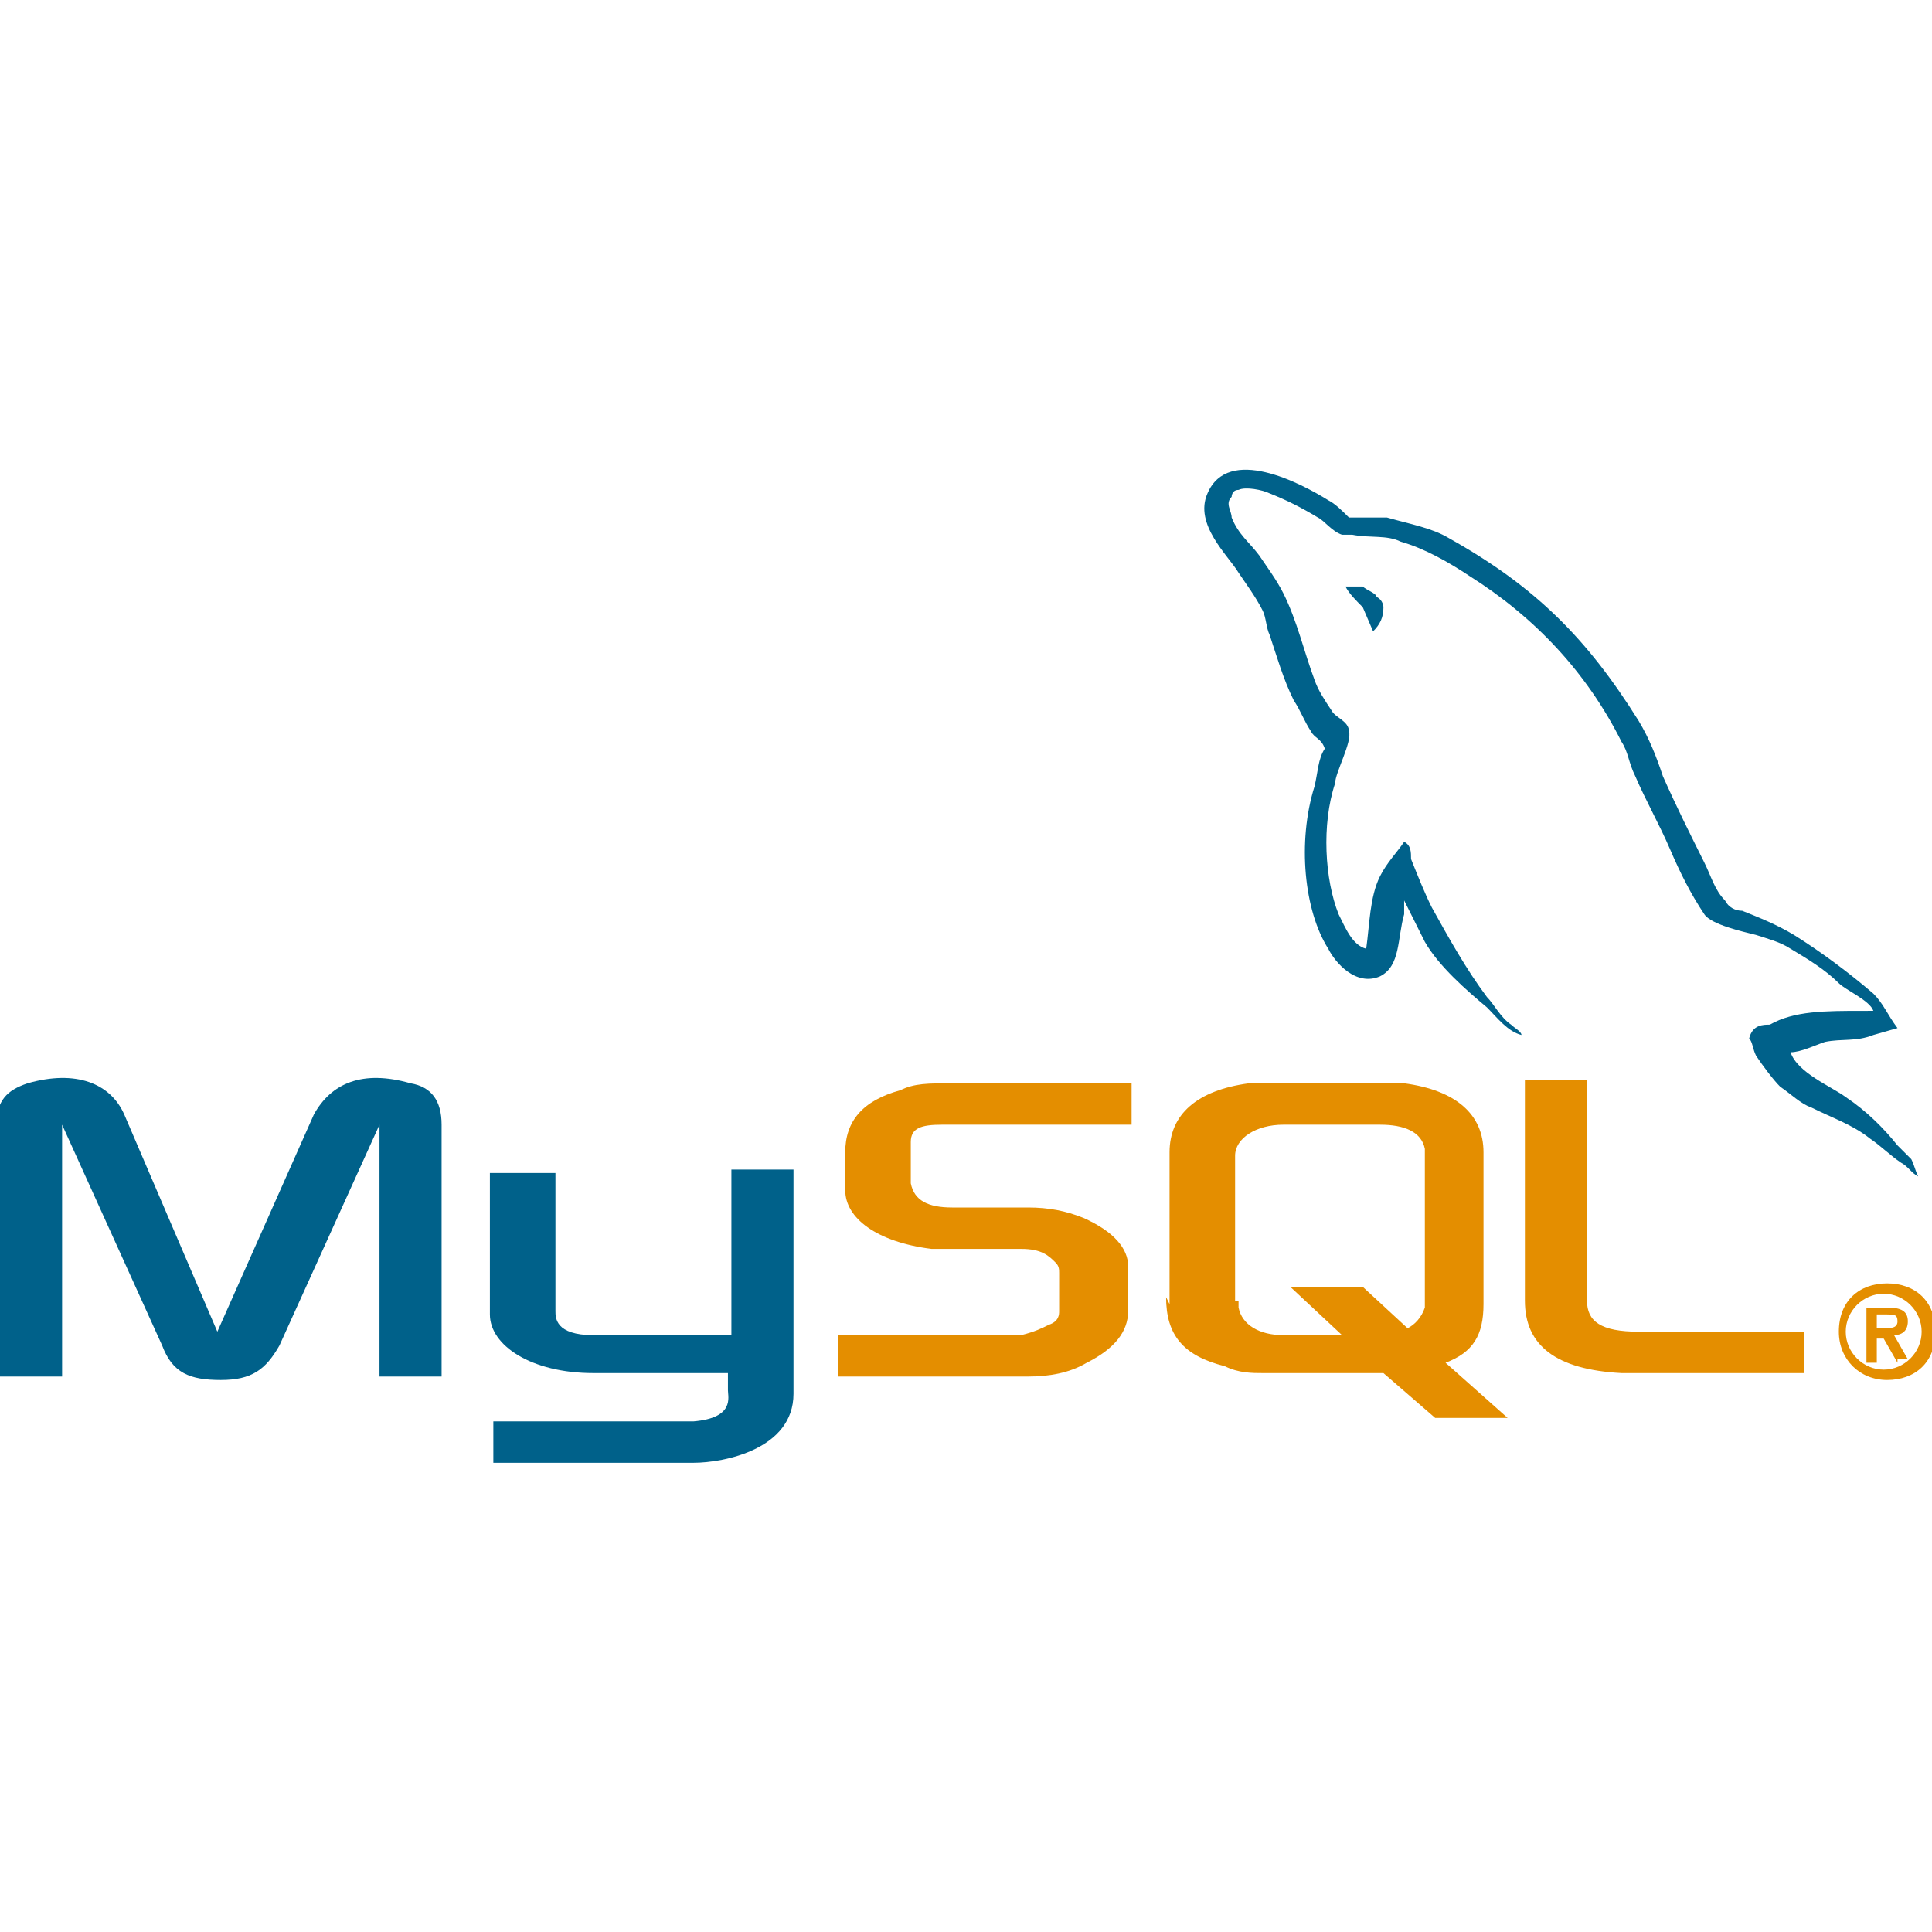 <?xml version="1.0" encoding="UTF-8"?>
<svg id="Layer_1" data-name="Layer 1" xmlns="http://www.w3.org/2000/svg" version="1.1" viewBox="0 0 56 56">
  <defs>
    <style>
      .cls-1, .cls-2, .cls-3, .cls-4 {
        stroke-width: 0px;
      }

      .cls-1, .cls-3 {
        fill: #00618a;
      }

      .cls-2, .cls-4 {
        fill: #e48e00;
      }

      .cls-3, .cls-4 {
        fill-rule: evenodd;
      }
    </style>
  </defs>
  <path class="cls-1" d="M0,39.9h1.8v-7.3l2.9,6.4c.3.8.8,1,1.7,1s1.3-.3,1.7-1l2.9-6.4v7.3h1.8v-7.3c0-.7-.3-1.1-.9-1.2-1.4-.4-2.3,0-2.8.9l-2.8,6.3-2.7-6.3c-.4-.9-1.4-1.3-2.8-.9-.6.2-.9.5-.9,1.2v7.3ZM14.3,34h1.8v4c0,.2,0,.7,1.1.7.5,0,4,0,4,0v-4.8h1.8s0,6.5,0,6.5c0,1.6-2,2-2.9,2h-5.8v-1.2h5.8c1.2-.1,1-.7,1-.9v-.5h-3.9c-1.8,0-3-.8-3-1.7,0,0,0-4.1,0-4.1h0Z"/>
  <path class="cls-2" d="M24.5,39.9h5.3c.6,0,1.2-.1,1.7-.4.8-.4,1.2-.9,1.2-1.5v-1.3c0-.5-.4-1-1.3-1.4-.5-.2-1-.3-1.6-.3h-2.2c-.7,0-1.1-.2-1.2-.7,0,0,0-.1,0-.2v-.8s0,0,0-.2c0-.4.3-.5.9-.5,0,0,.1,0,.2,0h5.3v-1.2h-5.2c-.7,0-1.1,0-1.5.2-1.1.3-1.6.9-1.6,1.8v1.1c0,.8.9,1.5,2.5,1.7.2,0,.4,0,.5,0h1.9c0,0,.1,0,.2,0,.6,0,.8.2,1,.4.1.1.1.2.1.3v1.1c0,.1,0,.3-.3.4-.2.1-.4.2-.8.3,0,0-.1,0-.2,0h-5.1v1.2h0ZM44.2,37.7c0,1.3.9,2,2.8,2.1.2,0,.4,0,.5,0h4.8v-1.2h-4.8c-1.1,0-1.5-.3-1.5-.9v-6.4h-1.8v6.4h0ZM33.9,37.8v-4.4c0-1.1.8-1.8,2.3-2,.2,0,.3,0,.5,0h3.5c.2,0,.3,0,.5,0,1.5.2,2.3.9,2.3,2v4.4c0,.9-.3,1.4-1.1,1.7l1.8,1.6h-2.1l-1.5-1.3h-1.5c0,0-2,0-2,0-.3,0-.7,0-1.1-.2-1.2-.3-1.7-.9-1.7-2h0ZM35.9,37.7c0,0,0,.1,0,.2.1.5.6.8,1.3.8h1.7l-1.5-1.4h2.1l1.3,1.2c.2-.1.4-.3.5-.6,0,0,0-.1,0-.2v-4.2s0-.1,0-.2c-.1-.5-.6-.7-1.3-.7h-2.8c-.8,0-1.4.4-1.4.9v4.2h0Z"/>
  <g>
    <path class="cls-1" d="M54,29.3c-1.1,0-2,0-2.7.4-.2,0-.5,0-.6.4.1.1.1.3.2.5.2.3.5.7.7.9.3.2.6.5.9.6.6.3,1.2.5,1.7.9.3.2.6.5.9.7.2.1.3.3.5.4h0c-.1-.2-.1-.3-.2-.5l-.4-.4c-.4-.5-.9-1-1.5-1.4-.4-.3-1.4-.7-1.6-1.3h0c.3,0,.7-.2,1-.3.5-.1.9,0,1.4-.2l.7-.2h0c-.3-.4-.4-.7-.7-1-.7-.6-1.5-1.2-2.3-1.7-.5-.3-1-.5-1.5-.7-.2,0-.4-.1-.5-.3-.3-.3-.4-.7-.6-1.1-.4-.8-.8-1.6-1.2-2.5-.2-.6-.4-1.1-.7-1.6-1.5-2.4-3-3.9-5.5-5.3-.5-.3-1.1-.4-1.8-.6h-1.1c-.2-.2-.4-.4-.6-.5-.8-.5-2.9-1.6-3.5-.2-.4.9.6,1.8.9,2.3.2.3.5.7.7,1.1.1.2.1.5.2.7.2.6.4,1.3.7,1.9.2.3.3.6.5.9.1.2.3.2.4.5-.2.3-.2.7-.3,1.1-.5,1.6-.3,3.6.4,4.7.2.4.8,1.1,1.5.8.6-.3.5-1.1.7-1.8,0-.2,0-.3,0-.4h0s.6,1.2.6,1.2c.4.7,1.2,1.4,1.8,1.9.3.3.6.7,1,.8h0s0,0,0,0c0-.1-.2-.2-.3-.3-.3-.2-.5-.6-.7-.8-.6-.8-1.1-1.7-1.6-2.6-.2-.4-.4-.9-.6-1.4,0-.2,0-.4-.2-.5-.2.3-.5.6-.7,1-.3.6-.3,1.4-.4,2.1,0,0,0,0,0,0-.4-.1-.6-.6-.8-1-.4-1-.5-2.6-.1-3.8,0-.3.5-1.2.4-1.5,0-.3-.4-.4-.5-.6-.2-.3-.4-.6-.5-.9-.3-.8-.5-1.7-.9-2.5-.2-.4-.5-.8-.7-1.1-.3-.4-.6-.6-.8-1.1,0-.2-.2-.4,0-.6,0,0,0-.2.2-.2.2-.1.7,0,.9.1.5.2.9.4,1.4.7.2.1.4.4.7.5h.3c.5.1,1,0,1.4.2.7.2,1.4.6,2,1,1.9,1.2,3.4,2.8,4.4,4.8.2.3.2.6.4,1,.3.7.7,1.4,1,2.1.3.7.6,1.3,1,1.9.2.3,1.1.5,1.5.6.3.1.7.2,1,.4.5.3,1,.6,1.4,1,.2.2.9.5,1,.8h0Z"/>
    <path class="cls-3" d="M39.6,17c-.2,0-.4,0-.6,0h0s0,0,0,0c.1.2.3.4.5.6l.3.7h0c.2-.2.3-.4.3-.7,0,0,0-.2-.2-.3,0-.1-.3-.2-.4-.3h0Z"/>
  </g>
  <path class="cls-4" d="M53.3,38.6c0,.8.6,1.4,1.4,1.4s1.4-.5,1.4-1.4-.6-1.4-1.4-1.4-1.4.5-1.4,1.4ZM55.7,38.6c0,.6-.5,1.1-1.1,1.1s-1.1-.5-1.1-1.1.5-1.1,1.1-1.1,1.1.5,1.1,1.1ZM55,39.4h.3l-.4-.7c.2,0,.4-.1.4-.4s-.2-.4-.6-.4h-.6v1.6h.3v-.7h.2l.4.7h0ZM54.4,38.5v-.4h.3c.2,0,.3,0,.3.2s-.2.2-.4.2h-.3Z"/>
</svg>